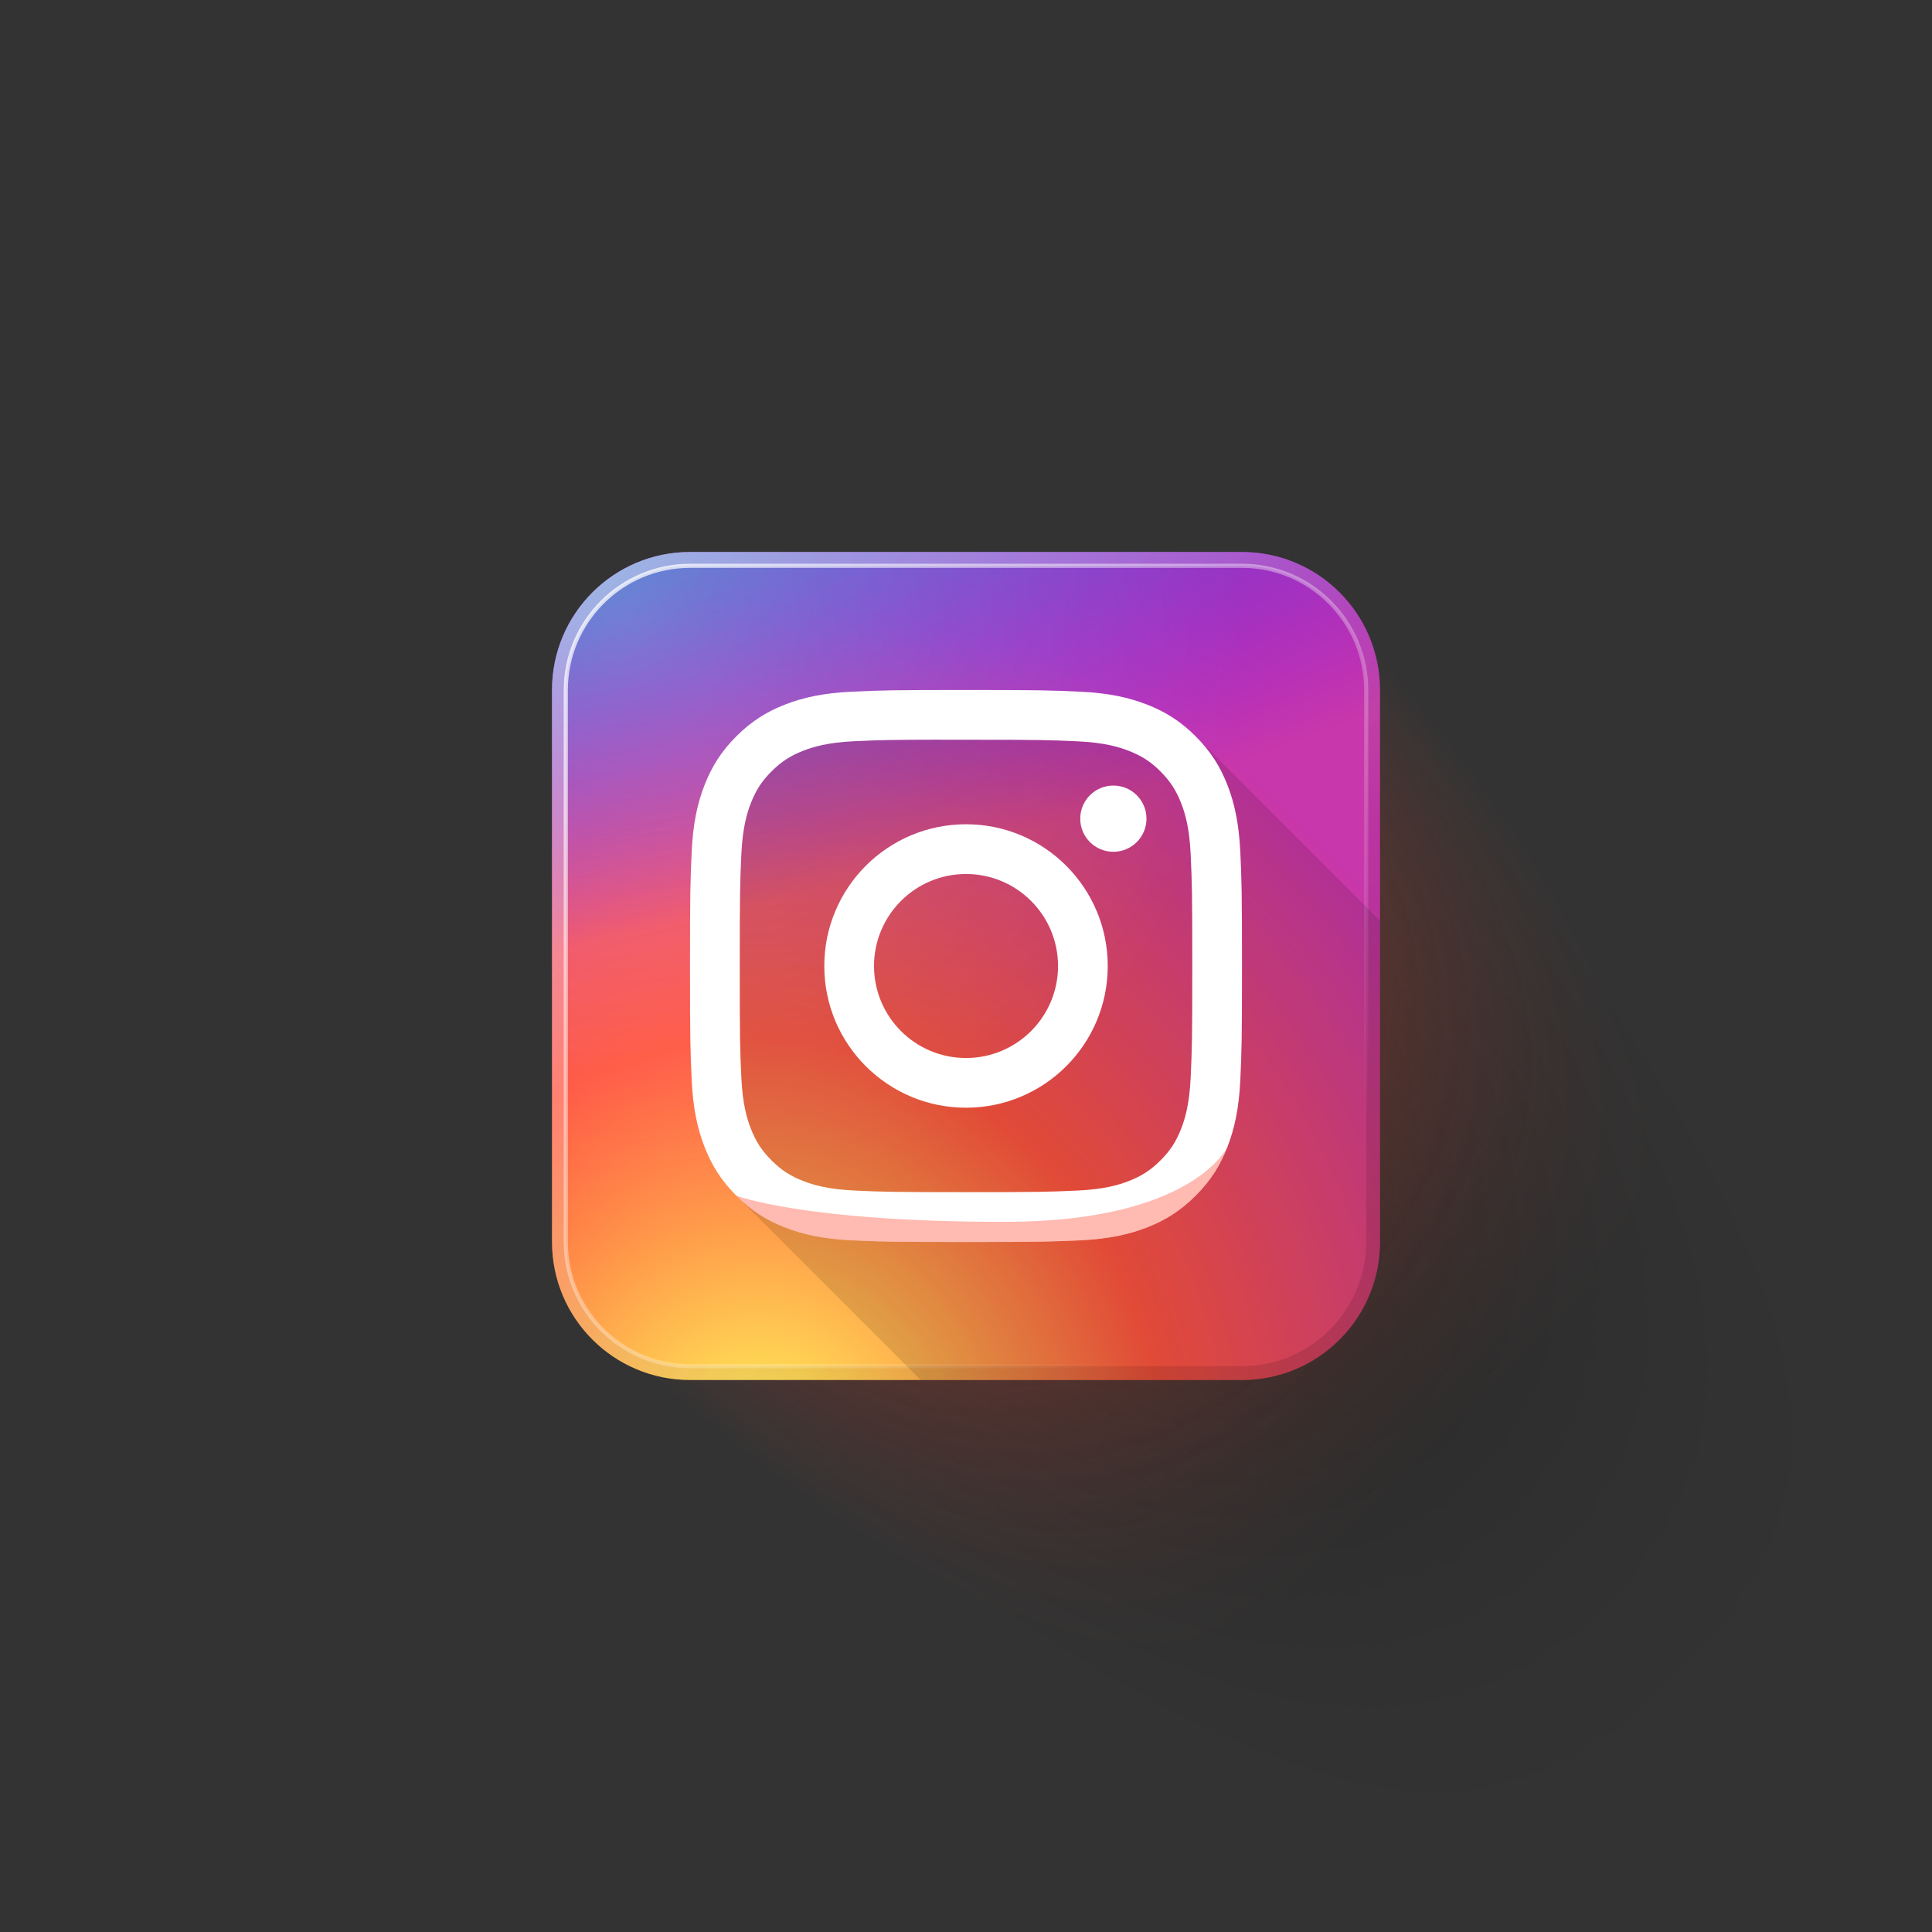 <?xml version="1.0" encoding="UTF-8"?> <svg xmlns="http://www.w3.org/2000/svg" xmlns:xlink="http://www.w3.org/1999/xlink" id="Layer_17" viewBox="0 0 140 140" xml:space="preserve"><rect x="0" y="0" width="140" height="140" fill="#333333" stroke="none"/> <g> <defs> <filter filterUnits="userSpaceOnUse" height="97.071" id="Adobe_OpacityMaskFilter" width="97.071" x="42.929" y="42.929"> <feColorMatrix type="matrix" values="1 0 0 0 0 0 1 0 0 0 0 0 1 0 0 0 0 0 1 0"></feColorMatrix> </filter> </defs> <mask height="97.071" id="SVGID_1_" maskUnits="userSpaceOnUse" width="97.071" x="42.929" y="42.929"> <g filter="url(#Adobe_OpacityMaskFilter)"> <radialGradient cx="70" cy="70" gradientTransform="matrix(0.707 0.707 -0.272 0.272 39.552 1.453)" gradientUnits="userSpaceOnUse" id="SVGID_2_" r="106.563"> <stop offset="0.3" style="stop-color:#FFFFFF"></stop> <stop offset="0.85" style="stop-color:#FFFFFF;stop-opacity:0"></stop> </radialGradient> <rect fill="url(#SVGID_2_)" height="140" width="140"></rect> </g> </mask> <linearGradient gradientUnits="userSpaceOnUse" id="SVGID_3_" x1="70" x2="140" y1="70" y2="140"> <stop offset="0" style="stop-color:#000000;stop-opacity:0.4"></stop> <stop offset="0.8" style="stop-color:#000000;stop-opacity:0"></stop> </linearGradient> <polygon fill="url(#SVGID_3_)" mask="url(#SVGID_1_)" points="140,85.858 97.071,42.929 42.929,97.071 85.858,140 140,140 "></polygon> <defs> <filter filterUnits="userSpaceOnUse" height="97.071" id="Adobe_OpacityMaskFilter_1_" width="97.071" x="42.929" y="42.929"> <feColorMatrix type="matrix" values="1 0 0 0 0 0 1 0 0 0 0 0 1 0 0 0 0 0 1 0"></feColorMatrix> </filter> </defs> <mask height="97.071" id="SVGID_4_" maskUnits="userSpaceOnUse" width="97.071" x="42.929" y="42.929"> <g filter="url(#Adobe_OpacityMaskFilter_1_)"> <radialGradient cx="70" cy="70" gradientTransform="matrix(0.707 0.707 -0.389 0.389 47.726 -6.721)" gradientUnits="userSpaceOnUse" id="SVGID_5_" r="79.557"> <stop offset="0.3" style="stop-color:#FFFFFF"></stop> <stop offset="0.85" style="stop-color:#FFFFFF;stop-opacity:0"></stop> </radialGradient> <rect fill="url(#SVGID_5_)" height="140" width="140"></rect> </g> </mask> <linearGradient gradientUnits="userSpaceOnUse" id="SVGID_6_" x1="70" x2="140" y1="70" y2="140"> <stop offset="0" style="stop-color:#FF543E;stop-opacity:0.6"></stop> <stop offset="0.5" style="stop-color:#FF543E;stop-opacity:0"></stop> </linearGradient> <polygon fill="url(#SVGID_6_)" mask="url(#SVGID_4_)" points="140,85.858 97.071,42.929 42.929,97.071 85.858,140 140,140 "></polygon> <g> <defs> <path d="M90,100H50c-5.523,0-10-4.477-10-10V50c0-5.523,4.477-10,10-10h40 c5.523,0,10,4.477,10,10v40C100,95.523,95.523,100,90,100z" id="SVGID_61_"></path> </defs> <clipPath id="SVGID_8_"> <use overflow="visible" xlink:href="#SVGID_61_"></use> </clipPath> <g clip-path="url(#SVGID_8_)"> <radialGradient cx="-318.644" cy="-179.455" gradientTransform="matrix(0 -1.982 -1.844 0 -275.897 -524.626)" gradientUnits="userSpaceOnUse" id="SVGID_9_" r="31.994"> <stop offset="0" style="stop-color:#FFDD55"></stop> <stop offset="0.1" style="stop-color:#FFDD55"></stop> <stop offset="0.5" style="stop-color:#FF543E"></stop> <stop offset="1" style="stop-color:#C837AB"></stop> </radialGradient> <path d="M70.01,38.009c-13.36,0-17.267,0.014-18.026,0.077 c-2.742,0.228-4.448,0.66-6.306,1.585c-1.432,0.711-2.562,1.536-3.677,2.691 c-2.03,2.108-3.261,4.701-3.706,7.783c-0.217,1.496-0.28,1.802-0.292,9.445 c-0.005,2.548,0,5.901,0,10.398c0,13.349,0.015,17.252,0.079,18.01 c0.222,2.668,0.64,4.346,1.526,6.182c1.693,3.514,4.927,6.153,8.737,7.137 c1.319,0.34,2.776,0.527,4.647,0.615c0.792,0.034,8.87,0.059,16.952,0.059 s16.164-0.01,16.937-0.049c2.166-0.102,3.423-0.271,4.814-0.63 c3.834-0.989,7.009-3.588,8.737-7.152c0.869-1.792,1.309-3.534,1.509-6.063 C101.982,87.546,102,78.757,102,69.979c0-8.779-0.02-17.552-0.063-18.104 c-0.202-2.569-0.642-4.297-1.539-6.123c-0.736-1.495-1.553-2.611-2.739-3.753 c-2.117-2.022-4.706-3.253-7.791-3.698c-1.495-0.216-1.793-0.28-9.442-0.293 H70.01z" fill="url(#SVGID_9_)"></path> <radialGradient cx="62.717" cy="269.416" gradientTransform="matrix(0.174 0.869 3.582 -0.717 -948.622 181.354)" gradientUnits="userSpaceOnUse" id="SVGID_11_" r="31.994"> <stop offset="0" style="stop-color:#3771C8"></stop> <stop offset="0.128" style="stop-color:#3771C8"></stop> <stop offset="1" style="stop-color:#6600FF;stop-opacity:0"></stop> </radialGradient> <path d="M70.01,38.009c-13.36,0-17.267,0.014-18.026,0.077 c-2.742,0.228-4.448,0.66-6.306,1.585c-1.432,0.711-2.562,1.536-3.677,2.691 c-2.03,2.108-3.261,4.701-3.706,7.783c-0.217,1.496-0.28,1.802-0.292,9.445 c-0.005,2.548,0,5.901,0,10.398c0,13.349,0.015,17.252,0.079,18.01 c0.222,2.668,0.64,4.346,1.526,6.182c1.693,3.514,4.927,6.153,8.737,7.137 c1.319,0.34,2.776,0.527,4.647,0.615c0.792,0.034,8.87,0.059,16.952,0.059 s16.164-0.01,16.937-0.049c2.166-0.102,3.423-0.271,4.814-0.63 c3.834-0.989,7.009-3.588,8.737-7.152c0.869-1.792,1.309-3.534,1.509-6.063 C101.982,87.546,102,78.757,102,69.979c0-8.779-0.02-17.552-0.063-18.104 c-0.202-2.569-0.642-4.297-1.539-6.123c-0.736-1.495-1.553-2.611-2.739-3.753 c-2.117-2.022-4.706-3.253-7.791-3.698c-1.495-0.216-1.793-0.28-9.442-0.293 H70.01z" fill="url(#SVGID_11_)"></path> </g> </g> <g> <defs> <path d="M90,41c4.963,0,9,4.037,9,9v40c0,4.963-4.037,9-9,9H50c-4.963,0-9-4.037-9-9V50 c0-4.963,4.037-9,9-9H90 M90,40H50c-5.523,0-10,4.477-10,10v40c0,5.523,4.477,10,10,10h40 c5.523,0,10-4.477,10-10V50C100,44.477,95.523,40,90,40L90,40z" id="SVGID_65_"></path> </defs> <clipPath id="SVGID_12_"> <use overflow="visible" xlink:href="#SVGID_65_"></use> </clipPath> <linearGradient gradientUnits="userSpaceOnUse" id="SVGID_14_" x1="20" x2="120" y1="20" y2="120"> <stop offset="0" style="stop-color:#FFFFFF;stop-opacity:0.8"></stop> <stop offset="0.6" style="stop-color:#FFFFFF;stop-opacity:0"></stop> </linearGradient> <rect clip-path="url(#SVGID_12_)" fill="url(#SVGID_14_)" height="100" width="100" x="20" y="20"></rect> </g> <g> <defs> <path d="M90,41c4.963,0,9,4.037,9,9v40c0,4.963-4.037,9-9,9H50c-4.963,0-9-4.037-9-9V50 c0-4.963,4.037-9,9-9H90 M90,40H50c-5.523,0-10,4.477-10,10v40c0,5.523,4.477,10,10,10h40 c5.523,0,10-4.477,10-10V50C100,44.477,95.523,40,90,40L90,40z" id="SVGID_68_"></path> </defs> <clipPath id="SVGID_15_"> <use overflow="visible" xlink:href="#SVGID_68_"></use> </clipPath> <linearGradient gradientUnits="userSpaceOnUse" id="SVGID_17_" x1="20" x2="120" y1="20" y2="120"> <stop offset="0.4" style="stop-color:#000000;stop-opacity:0"></stop> <stop offset="1" style="stop-color:#000000;stop-opacity:0.2"></stop> </linearGradient> <rect clip-path="url(#SVGID_15_)" fill="url(#SVGID_17_)" height="100" width="100" x="20" y="20"></rect> </g> <g> <defs> <path d="M50,99c-4.962,0-9-4.038-9-9V50c0-4.962,4.038-9,9-9h40c4.962,0,9,4.038,9,9v40 c0,4.962-4.038,9-9,9H50z" id="SVGID_71_"></path> </defs> <clipPath id="SVGID_18_"> <use overflow="visible" xlink:href="#SVGID_71_"></use> </clipPath> <radialGradient cx="45" cy="45" gradientUnits="userSpaceOnUse" id="SVGID_19_" r="45"> <stop offset="0" style="stop-color:#FFFFFF;stop-opacity:0.2"></stop> <stop offset="1" style="stop-color:#FFFFFF;stop-opacity:0"></stop> </radialGradient> <circle clip-path="url(#SVGID_18_)" cx="45" cy="45" fill="url(#SVGID_19_)" r="45"></circle> </g> <g> <defs> <path d="M90,99.15H50c-5.045,0-9.15-4.104-9.15-9.15V50 c0-5.045,4.104-9.15,9.15-9.15h40c5.045,0,9.15,4.104,9.15,9.15v40 C99.15,95.045,95.045,99.15,90,99.15z M50,41.15 c-4.88,0-8.85,3.97-8.85,8.85v40c0,4.88,3.97,8.85,8.85,8.85h40 c4.88,0,8.85-3.97,8.85-8.85V50c0-4.88-3.97-8.85-8.85-8.85H50z" id="SVGID_74_"></path> </defs> <clipPath id="SVGID_20_"> <use overflow="visible" xlink:href="#SVGID_74_"></use> </clipPath> <linearGradient gradientUnits="userSpaceOnUse" id="SVGID_21_" x1="20" x2="120" y1="20" y2="120"> <stop offset="0.2" style="stop-color:#FFFFFF;stop-opacity:0.8"></stop> <stop offset="0.7" style="stop-color:#FFFFFF;stop-opacity:0"></stop> </linearGradient> <rect clip-path="url(#SVGID_20_)" fill="url(#SVGID_21_)" height="100" width="100" x="20" y="20"></rect> </g> <path d="M86.642,53.356L58.125,51.792l-6.5,5.542 l1.732,29.309L66.715,100H90c5.523,0,10-4.477,10-10V66.714L86.642,53.356z" opacity="0.12"></path> <path d="M89.879,61.753c-0.1-2.129-0.438-3.583-0.929-4.854 c-0.512-1.315-1.196-2.431-2.308-3.543c-1.113-1.113-2.225-1.796-3.542-2.306 c-1.275-0.495-2.729-0.832-4.858-0.929c-2.133-0.097-2.812-0.121-8.243-0.121 c-5.429,0-6.111,0.024-8.244,0.121c-2.129,0.098-3.583,0.435-4.854,0.929 c-1.315,0.511-2.431,1.194-3.543,2.306c-1.113,1.112-1.796,2.228-2.308,3.543 c-0.496,1.272-0.833,2.726-0.929,4.854C50.025,63.886,50,64.568,50,70 s0.024,6.111,0.121,8.245c0.098,2.129,0.435,3.583,0.929,4.854 c0.511,1.315,1.195,2.431,2.307,3.543c1.111,1.113,2.227,1.798,3.542,2.308 c1.272,0.495,2.726,0.832,4.855,0.929c2.133,0.097,2.815,0.121,8.246,0.121 c5.432,0,6.112-0.024,8.245-0.121c2.129-0.098,3.584-0.435,4.857-0.929 c1.315-0.511,2.429-1.196,3.54-2.308c1.113-1.112,1.796-2.228,2.308-3.543 c0.492-1.272,0.829-2.726,0.929-4.854C89.975,76.112,90,75.432,90,70 S89.975,63.887,89.879,61.753z M86.281,78.075 c-0.089,1.95-0.415,3.008-0.689,3.713c-0.362,0.933-0.797,1.598-1.497,2.298 c-0.7,0.7-1.365,1.133-2.298,1.496c-0.704,0.275-1.763,0.6-3.713,0.689 c-2.108,0.096-2.742,0.117-8.082,0.117c-5.34,0-5.973-0.021-8.082-0.117 c-1.95-0.09-3.008-0.416-3.714-0.69c-0.933-0.363-1.6-0.796-2.3-1.496 c-0.7-0.7-1.133-1.365-1.497-2.299c-0.274-0.704-0.6-1.763-0.689-3.713 c-0.096-2.108-0.115-2.742-0.115-8.083c0-5.341,0.019-5.971,0.115-8.079 c0.089-1.95,0.415-3.008,0.689-3.713c0.363-0.933,0.797-1.6,1.497-2.3 c0.7-0.7,1.367-1.133,2.3-1.497c0.705-0.275,1.764-0.6,3.714-0.69 c1.845-0.083,2.56-0.108,6.288-0.112v0.005c0.533-0.001,1.127,0,1.794,0 c5.34,0,5.973,0.019,8.082,0.115c1.95,0.089,3.008,0.415,3.713,0.689 c0.933,0.363,1.599,0.796,2.298,1.496c0.7,0.7,1.133,1.367,1.497,2.3 c0.274,0.704,0.6,1.763,0.689,3.713c0.096,2.108,0.117,2.742,0.117,8.079 S86.377,75.966,86.281,78.075z M70.001,59.729c0,0,0,0,0,0h0H70.001z M69.996,50c0.001,0,0.002,0,0.003,0s0.002,0,0.003,0H69.996z M83.078,59.324 c0,1.325-1.075,2.4-2.4,2.4c-1.325,0-2.4-1.075-2.4-2.4 c0-1.325,1.075-2.399,2.4-2.399v-0.001 C82.003,56.924,83.078,57.999,83.078,59.324z M70.002,59.729 C64.33,59.729,59.731,64.328,59.731,70c0,5.672,4.599,10.269,10.271,10.269 C75.674,80.269,80.271,75.672,80.271,70C80.271,64.328,75.674,59.729,70.002,59.729z M70.002,76.667c-3.682,0-6.667-2.985-6.667-6.667 c0-3.682,2.985-6.667,6.667-6.667c3.682,0,6.667,2.985,6.667,6.667 C76.669,73.682,73.684,76.667,70.002,76.667z" fill="#FFFFFF"></path> <path d="M53.357,86.642c1.111,1.113,2.227,1.798,3.542,2.308 c1.272,0.495,2.726,0.832,4.855,0.929c2.133,0.097,2.815,0.121,8.246,0.121 c5.432,0,6.112-0.024,8.245-0.121c2.129-0.098,3.584-0.435,4.857-0.929 c1.315-0.511,2.429-1.196,3.54-2.308c1.113-1.112,1.796-2.228,2.308-3.543 c0,0-2.471,5.442-16.158,5.442C58.271,88.542,53.357,86.642,53.357,86.642z" fill="#FF543E" opacity="0.4"></path> </g> </svg> 
